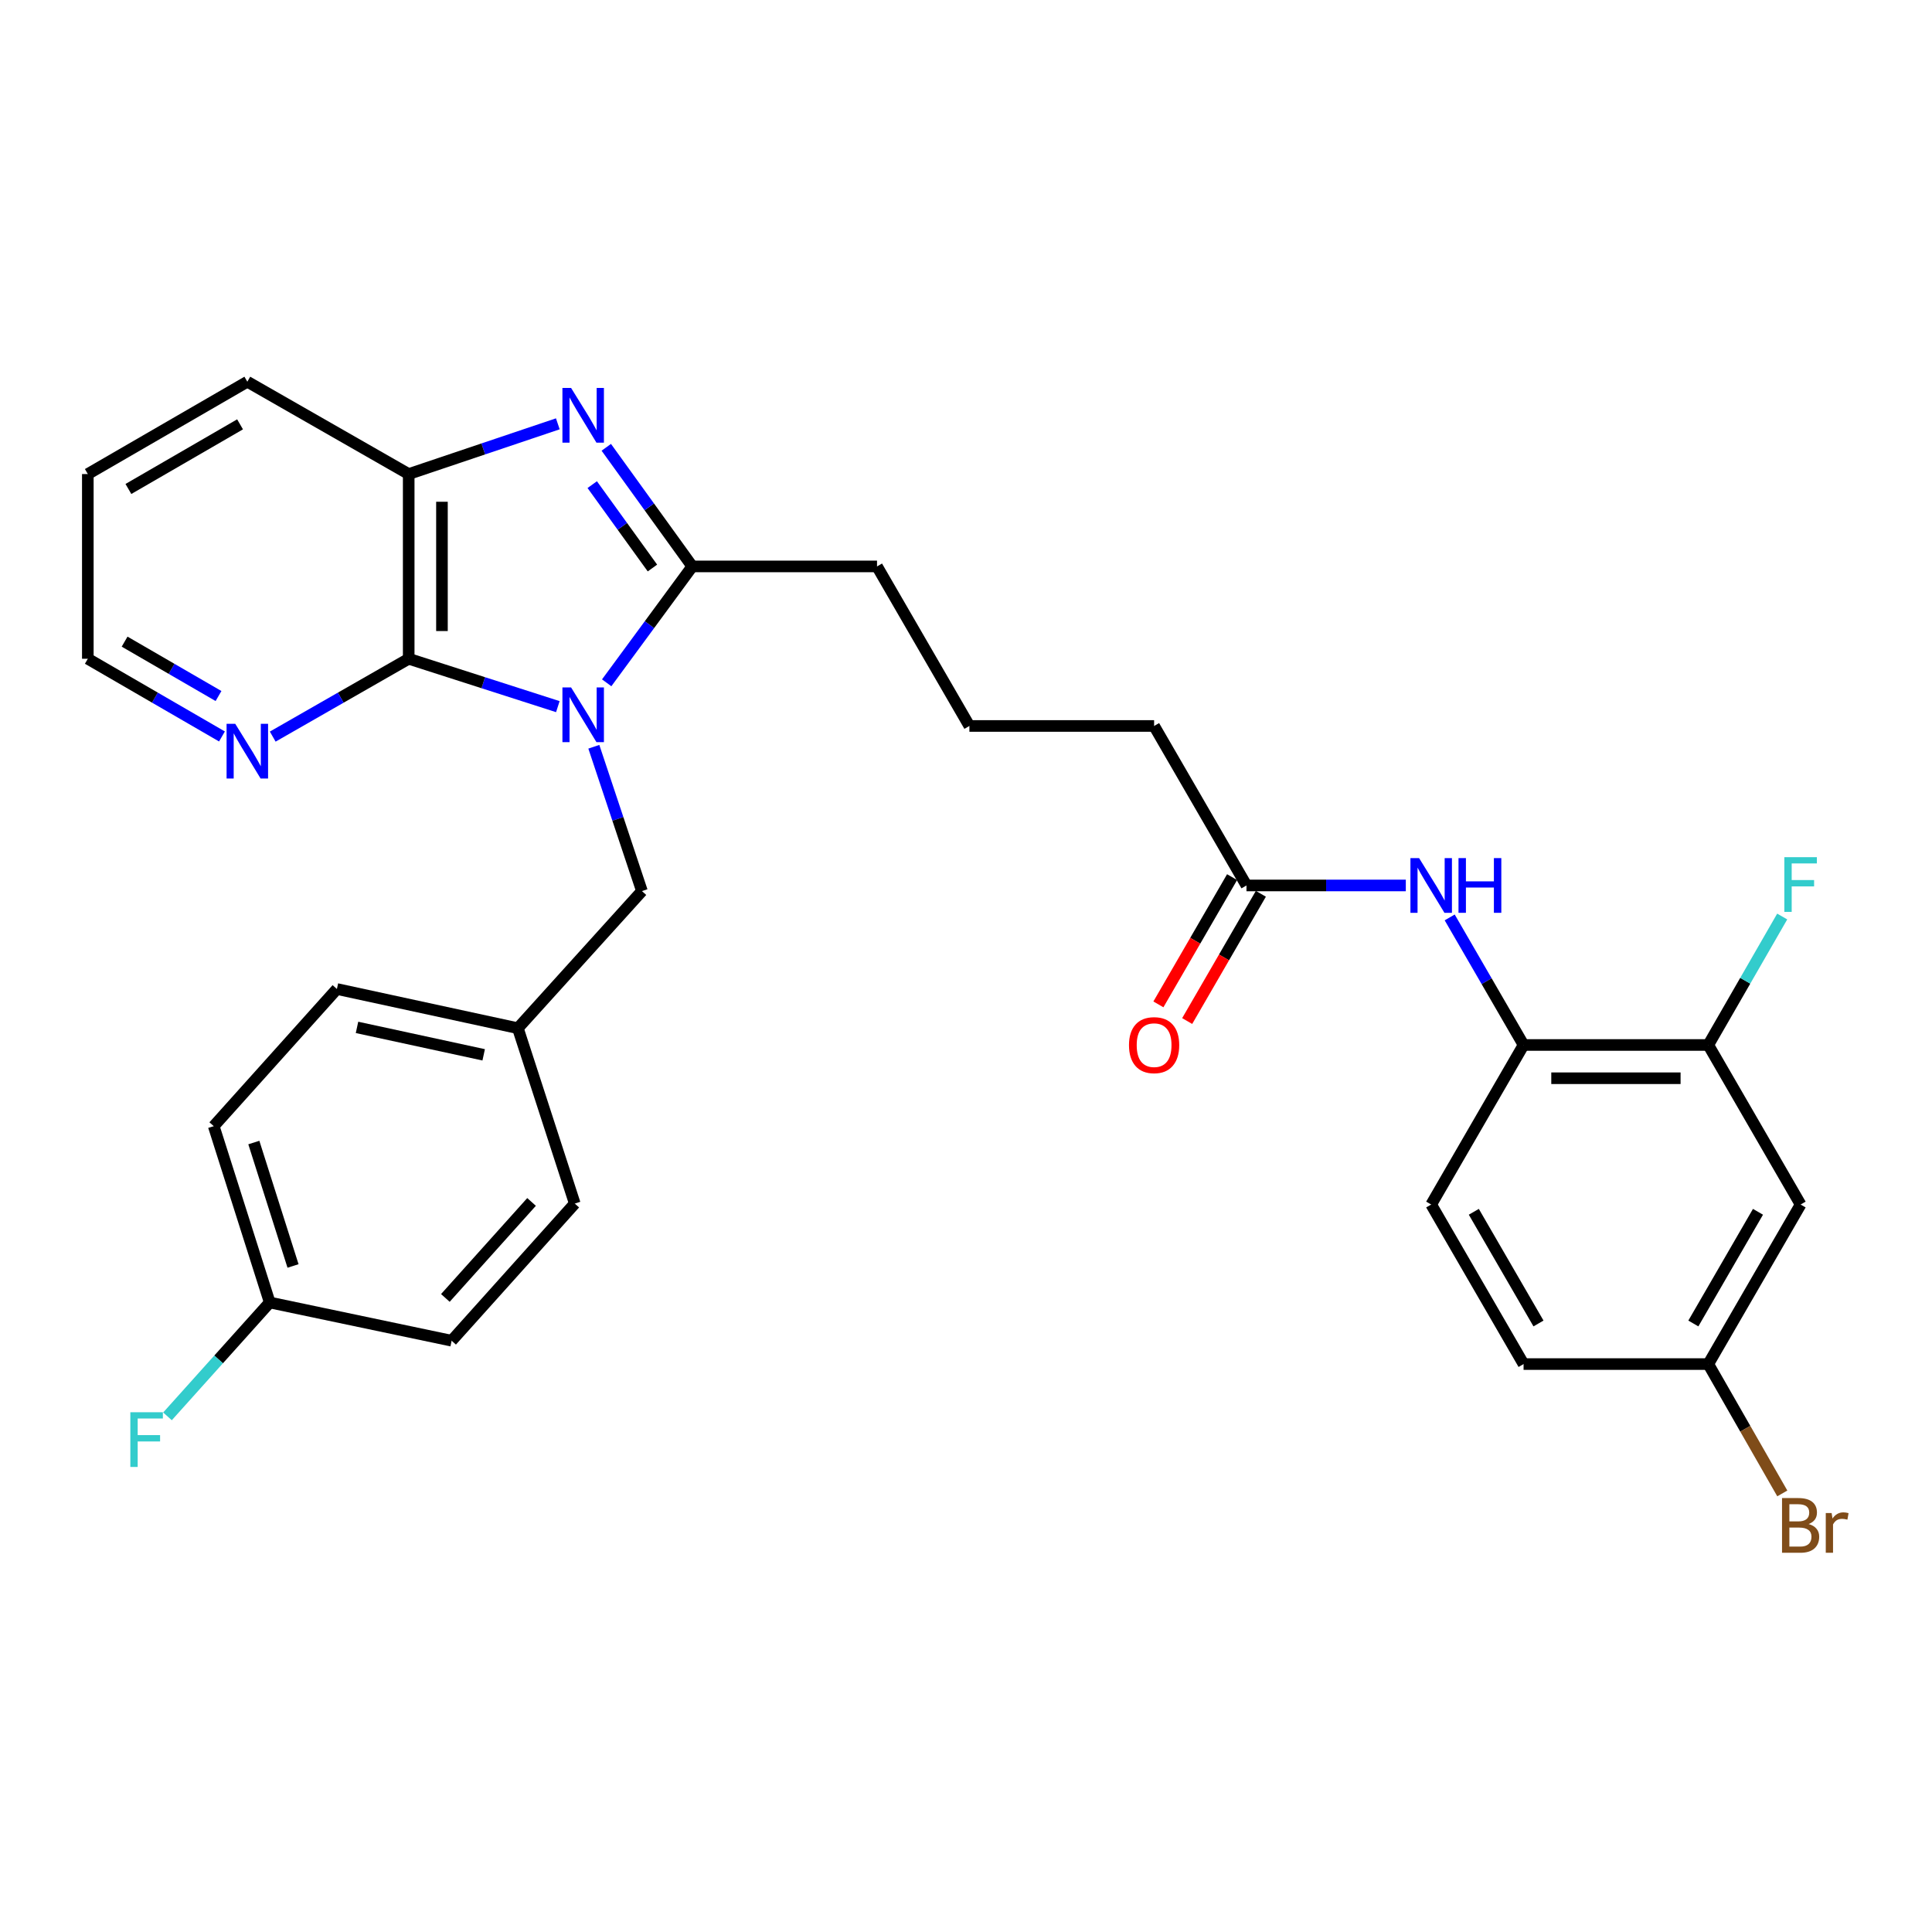 <?xml version='1.0' encoding='iso-8859-1'?>
<svg version='1.1' baseProfile='full'
              xmlns='http://www.w3.org/2000/svg'
                      xmlns:rdkit='http://www.rdkit.org/xml'
                      xmlns:xlink='http://www.w3.org/1999/xlink'
                  xml:space='preserve'
width='1000px' height='1000px' viewBox='0 0 1000 1000'>
<!-- END OF HEADER -->
<rect style='opacity:1.0;fill:#FFFFFF;stroke:none' width='1000' height='1000' x='0' y='0'> </rect>
<path class='bond-0' d='M 314.018,353.422 L 336.176,323.301' style='fill:none;fill-rule:evenodd;stroke:#0000FF;stroke-width:6px;stroke-linecap:butt;stroke-linejoin:miter;stroke-opacity:1' />
<path class='bond-0' d='M 336.176,323.301 L 358.333,293.18' style='fill:none;fill-rule:evenodd;stroke:#000000;stroke-width:6px;stroke-linecap:butt;stroke-linejoin:miter;stroke-opacity:1' />
<path class='bond-2' d='M 288.738,365.756 L 250.14,353.364' style='fill:none;fill-rule:evenodd;stroke:#0000FF;stroke-width:6px;stroke-linecap:butt;stroke-linejoin:miter;stroke-opacity:1' />
<path class='bond-2' d='M 250.14,353.364 L 211.542,340.972' style='fill:none;fill-rule:evenodd;stroke:#000000;stroke-width:6px;stroke-linecap:butt;stroke-linejoin:miter;stroke-opacity:1' />
<path class='bond-6' d='M 307.37,386.53 L 319.818,423.874' style='fill:none;fill-rule:evenodd;stroke:#0000FF;stroke-width:6px;stroke-linecap:butt;stroke-linejoin:miter;stroke-opacity:1' />
<path class='bond-6' d='M 319.818,423.874 L 332.266,461.218' style='fill:none;fill-rule:evenodd;stroke:#000000;stroke-width:6px;stroke-linecap:butt;stroke-linejoin:miter;stroke-opacity:1' />
<path class='bond-1' d='M 358.333,293.18 L 336.074,262.351' style='fill:none;fill-rule:evenodd;stroke:#000000;stroke-width:6px;stroke-linecap:butt;stroke-linejoin:miter;stroke-opacity:1' />
<path class='bond-1' d='M 336.074,262.351 L 313.815,231.523' style='fill:none;fill-rule:evenodd;stroke:#0000FF;stroke-width:6px;stroke-linecap:butt;stroke-linejoin:miter;stroke-opacity:1' />
<path class='bond-1' d='M 337.701,294.007 L 322.119,272.427' style='fill:none;fill-rule:evenodd;stroke:#000000;stroke-width:6px;stroke-linecap:butt;stroke-linejoin:miter;stroke-opacity:1' />
<path class='bond-1' d='M 322.119,272.427 L 306.538,250.847' style='fill:none;fill-rule:evenodd;stroke:#0000FF;stroke-width:6px;stroke-linecap:butt;stroke-linejoin:miter;stroke-opacity:1' />
<path class='bond-16' d='M 358.333,293.18 L 453.947,293.18' style='fill:none;fill-rule:evenodd;stroke:#000000;stroke-width:6px;stroke-linecap:butt;stroke-linejoin:miter;stroke-opacity:1' />
<path class='bond-30' d='M 288.726,219.37 L 250.134,232.369' style='fill:none;fill-rule:evenodd;stroke:#0000FF;stroke-width:6px;stroke-linecap:butt;stroke-linejoin:miter;stroke-opacity:1' />
<path class='bond-30' d='M 250.134,232.369 L 211.542,245.368' style='fill:none;fill-rule:evenodd;stroke:#000000;stroke-width:6px;stroke-linecap:butt;stroke-linejoin:miter;stroke-opacity:1' />
<path class='bond-3' d='M 211.542,340.972 L 211.542,245.368' style='fill:none;fill-rule:evenodd;stroke:#000000;stroke-width:6px;stroke-linecap:butt;stroke-linejoin:miter;stroke-opacity:1' />
<path class='bond-3' d='M 228.754,326.632 L 228.754,259.709' style='fill:none;fill-rule:evenodd;stroke:#000000;stroke-width:6px;stroke-linecap:butt;stroke-linejoin:miter;stroke-opacity:1' />
<path class='bond-8' d='M 211.542,340.972 L 176.352,361.119' style='fill:none;fill-rule:evenodd;stroke:#000000;stroke-width:6px;stroke-linecap:butt;stroke-linejoin:miter;stroke-opacity:1' />
<path class='bond-8' d='M 176.352,361.119 L 141.162,381.267' style='fill:none;fill-rule:evenodd;stroke:#0000FF;stroke-width:6px;stroke-linecap:butt;stroke-linejoin:miter;stroke-opacity:1' />
<path class='bond-25' d='M 211.542,245.368 L 128.016,197.576' style='fill:none;fill-rule:evenodd;stroke:#000000;stroke-width:6px;stroke-linecap:butt;stroke-linejoin:miter;stroke-opacity:1' />
<path class='bond-4' d='M 727.648,458.311 L 686.411,458.311' style='fill:none;fill-rule:evenodd;stroke:#0000FF;stroke-width:6px;stroke-linecap:butt;stroke-linejoin:miter;stroke-opacity:1' />
<path class='bond-4' d='M 686.411,458.311 L 645.174,458.311' style='fill:none;fill-rule:evenodd;stroke:#000000;stroke-width:6px;stroke-linecap:butt;stroke-linejoin:miter;stroke-opacity:1' />
<path class='bond-5' d='M 750.36,474.857 L 769.48,507.869' style='fill:none;fill-rule:evenodd;stroke:#0000FF;stroke-width:6px;stroke-linecap:butt;stroke-linejoin:miter;stroke-opacity:1' />
<path class='bond-5' d='M 769.48,507.869 L 788.599,540.882' style='fill:none;fill-rule:evenodd;stroke:#000000;stroke-width:6px;stroke-linecap:butt;stroke-linejoin:miter;stroke-opacity:1' />
<path class='bond-7' d='M 788.599,540.882 L 884.203,540.882' style='fill:none;fill-rule:evenodd;stroke:#000000;stroke-width:6px;stroke-linecap:butt;stroke-linejoin:miter;stroke-opacity:1' />
<path class='bond-7' d='M 802.94,558.094 L 869.862,558.094' style='fill:none;fill-rule:evenodd;stroke:#000000;stroke-width:6px;stroke-linecap:butt;stroke-linejoin:miter;stroke-opacity:1' />
<path class='bond-12' d='M 788.599,540.882 L 740.778,623.462' style='fill:none;fill-rule:evenodd;stroke:#000000;stroke-width:6px;stroke-linecap:butt;stroke-linejoin:miter;stroke-opacity:1' />
<path class='bond-14' d='M 332.266,461.218 L 268.046,532.199' style='fill:none;fill-rule:evenodd;stroke:#000000;stroke-width:6px;stroke-linecap:butt;stroke-linejoin:miter;stroke-opacity:1' />
<path class='bond-10' d='M 884.203,540.882 L 931.995,623.462' style='fill:none;fill-rule:evenodd;stroke:#000000;stroke-width:6px;stroke-linecap:butt;stroke-linejoin:miter;stroke-opacity:1' />
<path class='bond-15' d='M 884.203,540.882 L 903.336,507.635' style='fill:none;fill-rule:evenodd;stroke:#000000;stroke-width:6px;stroke-linecap:butt;stroke-linejoin:miter;stroke-opacity:1' />
<path class='bond-15' d='M 903.336,507.635 L 922.468,474.389' style='fill:none;fill-rule:evenodd;stroke:#33CCCC;stroke-width:6px;stroke-linecap:butt;stroke-linejoin:miter;stroke-opacity:1' />
<path class='bond-28' d='M 114.89,381.191 L 80.172,361.082' style='fill:none;fill-rule:evenodd;stroke:#0000FF;stroke-width:6px;stroke-linecap:butt;stroke-linejoin:miter;stroke-opacity:1' />
<path class='bond-28' d='M 80.172,361.082 L 45.455,340.972' style='fill:none;fill-rule:evenodd;stroke:#000000;stroke-width:6px;stroke-linecap:butt;stroke-linejoin:miter;stroke-opacity:1' />
<path class='bond-28' d='M 113.102,360.264 L 88.799,346.187' style='fill:none;fill-rule:evenodd;stroke:#0000FF;stroke-width:6px;stroke-linecap:butt;stroke-linejoin:miter;stroke-opacity:1' />
<path class='bond-28' d='M 88.799,346.187 L 64.497,332.111' style='fill:none;fill-rule:evenodd;stroke:#000000;stroke-width:6px;stroke-linecap:butt;stroke-linejoin:miter;stroke-opacity:1' />
<path class='bond-9' d='M 645.174,458.311 L 597.362,375.76' style='fill:none;fill-rule:evenodd;stroke:#000000;stroke-width:6px;stroke-linecap:butt;stroke-linejoin:miter;stroke-opacity:1' />
<path class='bond-11' d='M 637.726,453.999 L 618.657,486.931' style='fill:none;fill-rule:evenodd;stroke:#000000;stroke-width:6px;stroke-linecap:butt;stroke-linejoin:miter;stroke-opacity:1' />
<path class='bond-11' d='M 618.657,486.931 L 599.588,519.864' style='fill:none;fill-rule:evenodd;stroke:#FF0000;stroke-width:6px;stroke-linecap:butt;stroke-linejoin:miter;stroke-opacity:1' />
<path class='bond-11' d='M 652.622,462.624 L 633.552,495.556' style='fill:none;fill-rule:evenodd;stroke:#000000;stroke-width:6px;stroke-linecap:butt;stroke-linejoin:miter;stroke-opacity:1' />
<path class='bond-11' d='M 633.552,495.556 L 614.483,528.489' style='fill:none;fill-rule:evenodd;stroke:#FF0000;stroke-width:6px;stroke-linecap:butt;stroke-linejoin:miter;stroke-opacity:1' />
<path class='bond-33' d='M 931.995,623.462 L 884.203,706.042' style='fill:none;fill-rule:evenodd;stroke:#000000;stroke-width:6px;stroke-linecap:butt;stroke-linejoin:miter;stroke-opacity:1' />
<path class='bond-33' d='M 909.929,627.227 L 876.475,685.033' style='fill:none;fill-rule:evenodd;stroke:#000000;stroke-width:6px;stroke-linecap:butt;stroke-linejoin:miter;stroke-opacity:1' />
<path class='bond-18' d='M 740.778,623.462 L 788.599,706.042' style='fill:none;fill-rule:evenodd;stroke:#000000;stroke-width:6px;stroke-linecap:butt;stroke-linejoin:miter;stroke-opacity:1' />
<path class='bond-18' d='M 762.846,627.223 L 796.321,685.03' style='fill:none;fill-rule:evenodd;stroke:#000000;stroke-width:6px;stroke-linecap:butt;stroke-linejoin:miter;stroke-opacity:1' />
<path class='bond-13' d='M 884.203,706.042 L 788.599,706.042' style='fill:none;fill-rule:evenodd;stroke:#000000;stroke-width:6px;stroke-linecap:butt;stroke-linejoin:miter;stroke-opacity:1' />
<path class='bond-19' d='M 884.203,706.042 L 903.359,739.518' style='fill:none;fill-rule:evenodd;stroke:#000000;stroke-width:6px;stroke-linecap:butt;stroke-linejoin:miter;stroke-opacity:1' />
<path class='bond-19' d='M 903.359,739.518 L 922.516,772.994' style='fill:none;fill-rule:evenodd;stroke:#7F4C19;stroke-width:6px;stroke-linecap:butt;stroke-linejoin:miter;stroke-opacity:1' />
<path class='bond-21' d='M 268.046,532.199 L 297.498,622.974' style='fill:none;fill-rule:evenodd;stroke:#000000;stroke-width:6px;stroke-linecap:butt;stroke-linejoin:miter;stroke-opacity:1' />
<path class='bond-22' d='M 268.046,532.199 L 174.383,511.908' style='fill:none;fill-rule:evenodd;stroke:#000000;stroke-width:6px;stroke-linecap:butt;stroke-linejoin:miter;stroke-opacity:1' />
<path class='bond-22' d='M 250.352,545.977 L 184.788,531.774' style='fill:none;fill-rule:evenodd;stroke:#000000;stroke-width:6px;stroke-linecap:butt;stroke-linejoin:miter;stroke-opacity:1' />
<path class='bond-26' d='M 453.947,293.18 L 501.758,375.76' style='fill:none;fill-rule:evenodd;stroke:#000000;stroke-width:6px;stroke-linecap:butt;stroke-linejoin:miter;stroke-opacity:1' />
<path class='bond-17' d='M 139.615,674.161 L 110.631,582.899' style='fill:none;fill-rule:evenodd;stroke:#000000;stroke-width:6px;stroke-linecap:butt;stroke-linejoin:miter;stroke-opacity:1' />
<path class='bond-17' d='M 151.672,655.262 L 131.384,591.378' style='fill:none;fill-rule:evenodd;stroke:#000000;stroke-width:6px;stroke-linecap:butt;stroke-linejoin:miter;stroke-opacity:1' />
<path class='bond-20' d='M 139.615,674.161 L 113.151,703.631' style='fill:none;fill-rule:evenodd;stroke:#000000;stroke-width:6px;stroke-linecap:butt;stroke-linejoin:miter;stroke-opacity:1' />
<path class='bond-20' d='M 113.151,703.631 L 86.686,733.101' style='fill:none;fill-rule:evenodd;stroke:#33CCCC;stroke-width:6px;stroke-linecap:butt;stroke-linejoin:miter;stroke-opacity:1' />
<path class='bond-31' d='M 139.615,674.161 L 233.765,693.955' style='fill:none;fill-rule:evenodd;stroke:#000000;stroke-width:6px;stroke-linecap:butt;stroke-linejoin:miter;stroke-opacity:1' />
<path class='bond-24' d='M 297.498,622.974 L 233.765,693.955' style='fill:none;fill-rule:evenodd;stroke:#000000;stroke-width:6px;stroke-linecap:butt;stroke-linejoin:miter;stroke-opacity:1' />
<path class='bond-24' d='M 275.131,622.122 L 230.518,671.809' style='fill:none;fill-rule:evenodd;stroke:#000000;stroke-width:6px;stroke-linecap:butt;stroke-linejoin:miter;stroke-opacity:1' />
<path class='bond-23' d='M 174.383,511.908 L 110.631,582.899' style='fill:none;fill-rule:evenodd;stroke:#000000;stroke-width:6px;stroke-linecap:butt;stroke-linejoin:miter;stroke-opacity:1' />
<path class='bond-32' d='M 128.016,197.576 L 45.455,245.368' style='fill:none;fill-rule:evenodd;stroke:#000000;stroke-width:6px;stroke-linecap:butt;stroke-linejoin:miter;stroke-opacity:1' />
<path class='bond-32' d='M 124.254,219.641 L 66.462,253.096' style='fill:none;fill-rule:evenodd;stroke:#000000;stroke-width:6px;stroke-linecap:butt;stroke-linejoin:miter;stroke-opacity:1' />
<path class='bond-27' d='M 501.758,375.76 L 597.362,375.76' style='fill:none;fill-rule:evenodd;stroke:#000000;stroke-width:6px;stroke-linecap:butt;stroke-linejoin:miter;stroke-opacity:1' />
<path class='bond-29' d='M 45.455,340.972 L 45.455,245.368' style='fill:none;fill-rule:evenodd;stroke:#000000;stroke-width:6px;stroke-linecap:butt;stroke-linejoin:miter;stroke-opacity:1' />
<path  class='atom-0' d='M 295.589 355.805
L 304.869 370.805
Q 305.789 372.285, 307.269 374.965
Q 308.749 377.645, 308.829 377.805
L 308.829 355.805
L 312.589 355.805
L 312.589 384.125
L 308.709 384.125
L 298.749 367.725
Q 297.589 365.805, 296.349 363.605
Q 295.149 361.405, 294.789 360.725
L 294.789 384.125
L 291.109 384.125
L 291.109 355.805
L 295.589 355.805
' fill='#0000FF'/>
<path  class='atom-2' d='M 295.589 200.79
L 304.869 215.79
Q 305.789 217.27, 307.269 219.95
Q 308.749 222.63, 308.829 222.79
L 308.829 200.79
L 312.589 200.79
L 312.589 229.11
L 308.709 229.11
L 298.749 212.71
Q 297.589 210.79, 296.349 208.59
Q 295.149 206.39, 294.789 205.71
L 294.789 229.11
L 291.109 229.11
L 291.109 200.79
L 295.589 200.79
' fill='#0000FF'/>
<path  class='atom-5' d='M 734.518 444.151
L 743.798 459.151
Q 744.718 460.631, 746.198 463.311
Q 747.678 465.991, 747.758 466.151
L 747.758 444.151
L 751.518 444.151
L 751.518 472.471
L 747.638 472.471
L 737.678 456.071
Q 736.518 454.151, 735.278 451.951
Q 734.078 449.751, 733.718 449.071
L 733.718 472.471
L 730.038 472.471
L 730.038 444.151
L 734.518 444.151
' fill='#0000FF'/>
<path  class='atom-5' d='M 754.918 444.151
L 758.758 444.151
L 758.758 456.191
L 773.238 456.191
L 773.238 444.151
L 777.078 444.151
L 777.078 472.471
L 773.238 472.471
L 773.238 459.391
L 758.758 459.391
L 758.758 472.471
L 754.918 472.471
L 754.918 444.151
' fill='#0000FF'/>
<path  class='atom-9' d='M 121.756 374.633
L 131.036 389.633
Q 131.956 391.113, 133.436 393.793
Q 134.916 396.473, 134.996 396.633
L 134.996 374.633
L 138.756 374.633
L 138.756 402.953
L 134.876 402.953
L 124.916 386.553
Q 123.756 384.633, 122.516 382.433
Q 121.316 380.233, 120.956 379.553
L 120.956 402.953
L 117.276 402.953
L 117.276 374.633
L 121.756 374.633
' fill='#0000FF'/>
<path  class='atom-12' d='M 584.362 540.962
Q 584.362 534.162, 587.722 530.362
Q 591.082 526.562, 597.362 526.562
Q 603.642 526.562, 607.002 530.362
Q 610.362 534.162, 610.362 540.962
Q 610.362 547.842, 606.962 551.762
Q 603.562 555.642, 597.362 555.642
Q 591.122 555.642, 587.722 551.762
Q 584.362 547.882, 584.362 540.962
M 597.362 552.442
Q 601.682 552.442, 604.002 549.562
Q 606.362 546.642, 606.362 540.962
Q 606.362 535.402, 604.002 532.602
Q 601.682 529.762, 597.362 529.762
Q 593.042 529.762, 590.682 532.562
Q 588.362 535.362, 588.362 540.962
Q 588.362 546.682, 590.682 549.562
Q 593.042 552.442, 597.362 552.442
' fill='#FF0000'/>
<path  class='atom-16' d='M 923.575 443.673
L 940.415 443.673
L 940.415 446.913
L 927.375 446.913
L 927.375 455.513
L 938.975 455.513
L 938.975 458.793
L 927.375 458.793
L 927.375 471.993
L 923.575 471.993
L 923.575 443.673
' fill='#33CCCC'/>
<path  class='atom-20' d='M 936.135 788.839
Q 938.855 789.599, 940.215 791.279
Q 941.615 792.919, 941.615 795.359
Q 941.615 799.279, 939.095 801.519
Q 936.615 803.719, 931.895 803.719
L 922.375 803.719
L 922.375 775.399
L 930.735 775.399
Q 935.575 775.399, 938.015 777.359
Q 940.455 779.319, 940.455 782.919
Q 940.455 787.199, 936.135 788.839
M 926.175 778.599
L 926.175 787.479
L 930.735 787.479
Q 933.535 787.479, 934.975 786.359
Q 936.455 785.199, 936.455 782.919
Q 936.455 778.599, 930.735 778.599
L 926.175 778.599
M 931.895 800.519
Q 934.655 800.519, 936.135 799.199
Q 937.615 797.879, 937.615 795.359
Q 937.615 793.039, 935.975 791.879
Q 934.375 790.679, 931.295 790.679
L 926.175 790.679
L 926.175 800.519
L 931.895 800.519
' fill='#7F4C19'/>
<path  class='atom-20' d='M 948.055 783.159
L 948.495 785.999
Q 950.655 782.799, 954.175 782.799
Q 955.295 782.799, 956.815 783.199
L 956.215 786.559
Q 954.495 786.159, 953.535 786.159
Q 951.855 786.159, 950.735 786.839
Q 949.655 787.479, 948.775 789.039
L 948.775 803.719
L 945.015 803.719
L 945.015 783.159
L 948.055 783.159
' fill='#7F4C19'/>
<path  class='atom-21' d='M 67.462 730.973
L 84.302 730.973
L 84.302 734.213
L 71.262 734.213
L 71.262 742.813
L 82.862 742.813
L 82.862 746.093
L 71.262 746.093
L 71.262 759.293
L 67.462 759.293
L 67.462 730.973
' fill='#33CCCC'/>
</svg>
